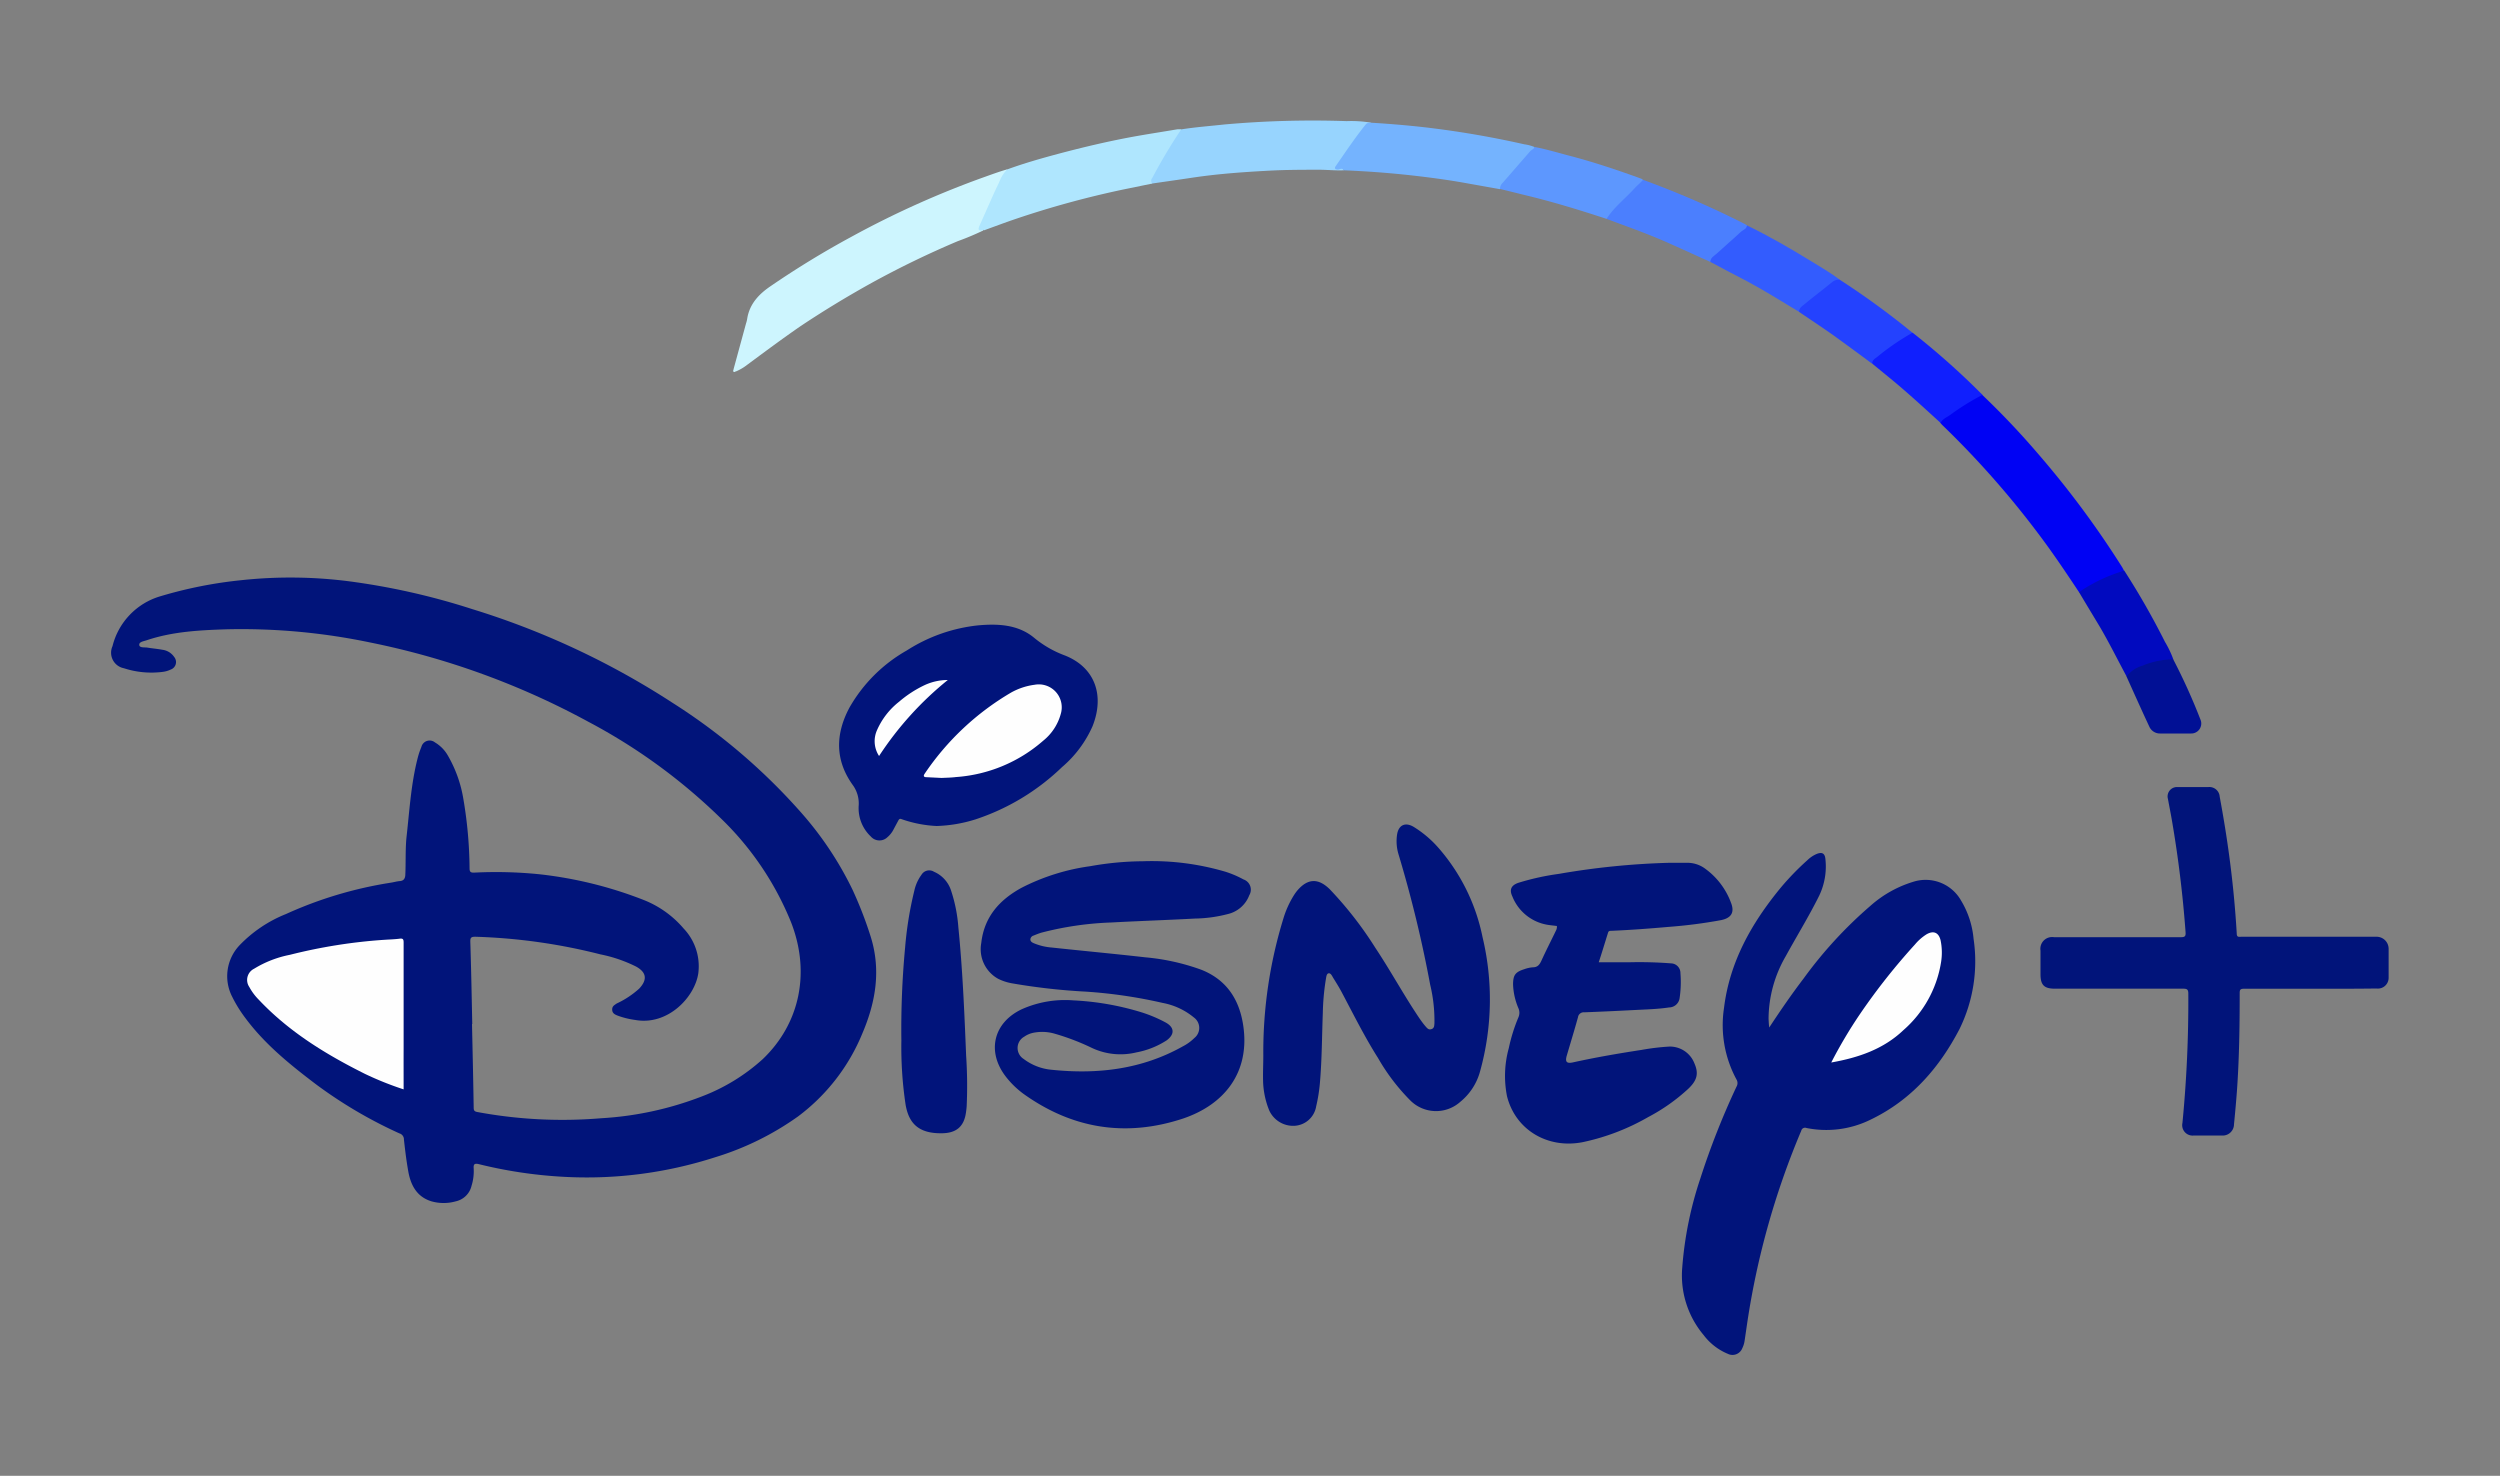 <svg id="Layer_1" data-name="Layer 1" xmlns="http://www.w3.org/2000/svg" viewBox="0 0 400 236.13">
  <rect x="0" y="0" width="400" height="236.13" fill="#808080" stroke="none"/>
  <defs>
    <style>
      .cls-1 {
        fill: #01147a;
      }

      .cls-2 {
        fill: #01147b;
      }

      .cls-3 {
        fill: #cdf5fe;
      }

      .cls-4 {
        fill: #0002f4;
      }

      .cls-5 {
        fill: #97d4fe;
      }

      .cls-6 {
        fill: #afe6fe;
      }

      .cls-7 {
        fill: #74b3fe;
      }

      .cls-8 {
        fill: #4b7ffe;
      }

      .cls-9 {
        fill: #5d97fe;
      }

      .cls-10 {
        fill: #335cfe;
      }

      .cls-11 {
        fill: #010abf;
      }

      .cls-12 {
        fill: #101ffe;
      }

      .cls-13 {
        fill: #2442fe;
      }

      .cls-14 {
        fill: #011095;
      }

      .cls-15 {
        fill: #fefefe;
      }
    </style>
  </defs>
  <g>
    <path class="cls-1" d="M75.52,163.87c.1,4.46.2,8.93.27,13.39,0,.46.17.58.57.66a74.33,74.33,0,0,0,19.81,1,53,53,0,0,0,16.07-3.47,30.74,30.74,0,0,0,9.81-6c5.94-5.69,7.64-13.86,4.53-21.86a48.17,48.17,0,0,0-11.24-16.65,91.43,91.43,0,0,0-21.19-15.45,124.51,124.51,0,0,0-34.86-12.68,100.7,100.7,0,0,0-23.1-2.12c-4.29.14-8.57.36-12.69,1.74-.48.17-1.25.24-1.22.75s.84.36,1.32.44c.78.13,1.58.19,2.36.34a2.69,2.69,0,0,1,1.92,1.17,1.27,1.27,0,0,1-.57,2,4.16,4.16,0,0,1-1.2.36,14.21,14.21,0,0,1-6.28-.57A2.53,2.53,0,0,1,18,103.39a11.12,11.12,0,0,1,7.7-8,69.46,69.46,0,0,1,13-2.57A73.45,73.45,0,0,1,55.79,93,111.08,111.08,0,0,1,75.5,97.44a127.53,127.53,0,0,1,32.09,15,96.24,96.24,0,0,1,20.73,17.73,54.29,54.29,0,0,1,8.1,12.22,63,63,0,0,1,2.83,7.28c1.76,5.45.88,10.63-1.27,15.67a31.47,31.47,0,0,1-10.32,13.31,45.75,45.75,0,0,1-13.2,6.5,66.92,66.92,0,0,1-24.62,3.12,72.61,72.61,0,0,1-13.2-2c-.71-.18-.91,0-.85.68a7.85,7.85,0,0,1-.35,2.8,3.32,3.32,0,0,1-2.54,2.47,7.15,7.15,0,0,1-3.84,0c-2.32-.7-3.31-2.51-3.72-4.71-.31-1.71-.52-3.44-.71-5.17a1,1,0,0,0-.73-1,72.33,72.33,0,0,1-13.42-7.91c-4.11-3.12-8.13-6.37-11.24-10.57a21.12,21.12,0,0,1-2.08-3.36,7.19,7.19,0,0,1,1.17-8.26,21.22,21.22,0,0,1,7.44-5,64.45,64.45,0,0,1,16.69-5c.51-.07,1-.23,1.54-.27s.83-.37.85-1c.09-1.94,0-3.89.17-5.83.49-4.3.72-8.64,1.81-12.86a12.12,12.12,0,0,1,.59-1.76,1.36,1.36,0,0,1,2.18-.73,5.75,5.75,0,0,1,2,2,20.42,20.42,0,0,1,2.53,7,68.47,68.47,0,0,1,1,11.16c0,.57.2.68.73.67a68.55,68.55,0,0,1,10.53.27A65.24,65.24,0,0,1,103,144a16.2,16.2,0,0,1,6.38,4.56,8.76,8.76,0,0,1,2.35,7.15c-.56,3.87-4.92,8.43-10.11,7.48a12.93,12.93,0,0,1-2.82-.7c-.42-.17-.83-.36-.85-.93s.34-.73.72-1a14.43,14.43,0,0,0,3.59-2.37c1.33-1.41,1.22-2.6-.49-3.54a22.6,22.6,0,0,0-5.7-1.95,91.94,91.94,0,0,0-20-2.82c-.65,0-.84.11-.82.79.14,4.39.22,8.78.31,13.16Z"/>
    <path class="cls-2" d="M283.08,164.4c1.84-2.8,3.62-5.38,5.52-7.87a68.15,68.15,0,0,1,10.66-11.59,18.31,18.31,0,0,1,6.85-3.85,6.51,6.51,0,0,1,7.66,3,14.25,14.25,0,0,1,2,6.11,24.54,24.54,0,0,1-2.23,14.41c-3.25,6.26-7.75,11.41-14.24,14.53a16,16,0,0,1-10.26,1.34.62.62,0,0,0-.84.44,127,127,0,0,0-8.62,30.58c-.15,1-.29,2-.44,3a4,4,0,0,1-.37,1.21,1.68,1.68,0,0,1-2.3.91,9.29,9.29,0,0,1-3.88-3,14.81,14.81,0,0,1-3.43-10.82,58.59,58.59,0,0,1,2.89-14.23,123.55,123.55,0,0,1,5.79-14.7,1.11,1.11,0,0,0,0-1.15,18.25,18.25,0,0,1-2-11.43c.9-7.4,4.42-13.6,9.07-19.25a43.17,43.17,0,0,1,4.26-4.4,4.93,4.93,0,0,1,1.48-1c.89-.36,1.34-.11,1.42.85a10.81,10.81,0,0,1-1,5.82c-1.65,3.32-3.6,6.48-5.38,9.73a20.14,20.14,0,0,0-2.72,10C283,163.47,283,163.84,283.08,164.4Z"/>
    <path class="cls-1" d="M182.86,137.8a41.64,41.64,0,0,1,13.22,1.68,16.31,16.31,0,0,1,2.88,1.23,1.73,1.73,0,0,1,.92,2.54,4.85,4.85,0,0,1-3.43,3,22.14,22.14,0,0,1-5.25.72c-4.48.24-9,.39-13.45.63a51.14,51.14,0,0,0-11.14,1.63c-.43.13-.85.3-1.26.47a.68.68,0,0,0-.49.6c0,.32.24.47.49.59a9.14,9.14,0,0,0,2.89.71c5,.54,10,1,15,1.57a35.38,35.38,0,0,1,9,2c4.07,1.63,6.07,4.81,6.68,8.93,1.1,7.47-3,12.63-9.64,14.87-9.08,3-17.63,1.67-25.46-3.91a14.2,14.2,0,0,1-2.89-2.8c-3.09-4-2-8.64,2.57-10.79a17,17,0,0,1,8.24-1.41,44.18,44.18,0,0,1,10.87,1.9,22.28,22.28,0,0,1,3.84,1.61c1.47.78,1.55,1.9.21,2.89a13.47,13.47,0,0,1-4.82,1.92,10.77,10.77,0,0,1-7.07-.68,37.49,37.49,0,0,0-6.2-2.36,7.18,7.18,0,0,0-3.26-.09,3.89,3.89,0,0,0-1.43.62,2.07,2.07,0,0,0-.1,3.56,8.69,8.69,0,0,0,4.55,1.74c7.31.75,14.37-.08,20.9-3.74a7.56,7.56,0,0,0,1.87-1.35,2.06,2.06,0,0,0-.06-3.27,11,11,0,0,0-5-2.34,77.68,77.68,0,0,0-12.33-1.81,99.54,99.54,0,0,1-11.8-1.33,8.11,8.11,0,0,1-2.2-.72A5.41,5.41,0,0,1,157,150.9c.46-4.19,2.91-6.92,6.44-8.85a34.23,34.23,0,0,1,11-3.46A49.24,49.24,0,0,1,182.86,137.8Z"/>
    <path class="cls-1" d="M249.1,148.16c-.51-.07-1-.11-1.54-.2a7.34,7.34,0,0,1-5.57-4.5c-.53-1.1-.22-1.81.95-2.21a39.87,39.87,0,0,1,6.48-1.43A121.5,121.5,0,0,1,267,138.05c1.05,0,2.1,0,3.14,0a4.78,4.78,0,0,1,2.77,1,11.74,11.74,0,0,1,4.06,5.42c.6,1.55,0,2.42-1.6,2.75A78.45,78.45,0,0,1,267,148.3c-3.06.27-6.11.5-9.18.63-.23,0-.44,0-.53.29-.51,1.63-1,3.26-1.49,4.74,1.69,0,3.36,0,5,0a65.63,65.63,0,0,1,6.58.18,1.54,1.54,0,0,1,1.49,1.57,17.57,17.57,0,0,1-.15,4.1,1.72,1.72,0,0,1-1.66,1.38c-1.87.28-3.77.32-5.66.42q-4,.21-7.92.36a.92.92,0,0,0-1,.78c-.57,2.07-1.2,4.11-1.8,6.16-.29,1,0,1.29,1,1.07,3.62-.8,7.28-1.43,11-2a36.76,36.76,0,0,1,4.45-.53,4.21,4.21,0,0,1,4,2.75c.67,1.55.42,2.65-1,4a30,30,0,0,1-6.45,4.55,35.77,35.77,0,0,1-10.47,4c-5.63,1.09-10.75-2-12.09-7.36a16.71,16.71,0,0,1,.29-7.7,27.28,27.28,0,0,1,1.53-4.9,1.8,1.8,0,0,0,0-1.49,10.66,10.66,0,0,1-.85-3.77c0-1.5.35-2,1.77-2.45a5.19,5.19,0,0,1,1.38-.31c.78,0,1.09-.42,1.39-1.07.75-1.65,1.58-3.26,2.37-4.9A1.26,1.26,0,0,0,249.1,148.16Z"/>
    <path class="cls-1" d="M202.13,168.84a72.59,72.59,0,0,1,3.25-22,15.15,15.15,0,0,1,1.64-3.59,7.44,7.44,0,0,1,.52-.73c1.68-2,3.4-2.05,5.24-.22a59.46,59.46,0,0,1,7.28,9.36c2.44,3.67,4.54,7.55,7,11.2.31.45.63.9,1,1.33s.56.61,1,.46.42-.58.45-.94a24.48,24.48,0,0,0-.68-6.15,198.53,198.53,0,0,0-5.09-20.95,7.22,7.22,0,0,1-.22-3c.21-1.59,1.3-2.13,2.67-1.31a17.36,17.36,0,0,1,3.93,3.32,31,31,0,0,1,7.08,14.29,42.9,42.9,0,0,1-.37,21.44,9.47,9.47,0,0,1-3.18,4.94,5.82,5.82,0,0,1-8-.22,32.58,32.58,0,0,1-5.15-6.76c-2.16-3.41-3.94-7-5.84-10.58-.42-.79-.9-1.55-1.37-2.31-.17-.29-.37-.74-.71-.69s-.38.6-.44.94a38,38,0,0,0-.49,5.43c-.14,3.66-.14,7.33-.45,11a25.72,25.72,0,0,1-.61,3.9,3.72,3.72,0,0,1-3.5,3.13,4.21,4.21,0,0,1-4-2.43,13.35,13.35,0,0,1-1-4.87C202.06,171.49,202.13,170.16,202.13,168.84Z"/>
    <path class="cls-1" d="M369.66,158.2c-3.54,0-7.08,0-10.63,0-.57,0-.69.16-.68.71,0,5.26-.07,10.52-.45,15.77-.13,1.74-.29,3.47-.46,5.21a1.81,1.81,0,0,1-2,1.79q-2.2,0-4.41,0a1.66,1.66,0,0,1-1.84-2,201.34,201.34,0,0,0,.94-20.69c0-.69-.21-.8-.84-.8-6.83,0-13.67,0-20.5,0-1.72,0-2.3-.58-2.31-2.27v-3.82a1.88,1.88,0,0,1,2.15-2.15c6.76,0,13.52,0,20.28,0,.65,0,.83-.12.78-.81q-.66-9-2.18-17.86c-.2-1.16-.43-2.3-.64-3.45a1.5,1.5,0,0,1,1.54-1.9c1.64,0,3.29,0,4.93,0a1.65,1.65,0,0,1,1.81,1.53c.6,3.23,1.13,6.47,1.56,9.73q.81,6.08,1.17,12.2c0,.63.41.49.75.49h19.83c.57,0,1.15,0,1.72,0a1.93,1.93,0,0,1,2,1.93c0,1.55,0,3.09,0,4.64a1.72,1.72,0,0,1-1.94,1.71C376.69,158.21,373.18,158.2,369.66,158.2Z"/>
    <path class="cls-2" d="M149.86,132.16a19.66,19.66,0,0,1-5.59-1.09c-.35-.15-.45.05-.57.27l-.77,1.44a3.87,3.87,0,0,1-.93,1.16,1.83,1.83,0,0,1-2.68-.11,6.22,6.22,0,0,1-1.93-4.93,5,5,0,0,0-.9-3.23c-2.91-4-2.84-8.2-.59-12.43a24.38,24.38,0,0,1,9.21-9.18,26.19,26.19,0,0,1,11.37-4c3.22-.29,6.43-.14,9,2a16.91,16.91,0,0,0,4.89,2.81c4.79,1.89,6.42,6.34,4.43,11.34a18.29,18.29,0,0,1-4.87,6.52,36.31,36.31,0,0,1-13.88,8.38A22.85,22.85,0,0,1,149.86,132.16Z"/>
    <path class="cls-2" d="M154.58,168.88a73.27,73.27,0,0,1,.09,8.08,12.22,12.22,0,0,1-.19,1.48c-.4,1.89-1.55,2.84-3.71,2.88-3.87.08-5.36-1.66-5.87-4.54a62,62,0,0,1-.68-10.27,140.31,140.31,0,0,1,.6-14.93,57.8,57.8,0,0,1,1.47-9.06,6.74,6.74,0,0,1,1.15-2.56,1.44,1.44,0,0,1,2-.48,4.93,4.93,0,0,1,2.75,3.07,24.27,24.27,0,0,1,1.15,5.84C154,155,154.29,161.65,154.58,168.88Z"/>
    <path class="cls-3" d="M157.37,36.85a42.07,42.07,0,0,1-4.11,1.73,148.9,148.9,0,0,0-13.7,6.63c-3.94,2.18-7.78,4.51-11.51,7-2.9,2-5.69,4.08-8.5,6.16a7.94,7.94,0,0,1-1.78,1.05c-.13,0-.26.18-.4.06s0-.28,0-.41l2-7.34a4.46,4.46,0,0,0,.18-.72c.37-2.4,1.92-4,3.8-5.26a144.13,144.13,0,0,1,12.85-7.85,148.78,148.78,0,0,1,21.48-9.64c1.15-.41,2.29-.83,3.46-1.16a.28.28,0,0,1,0,.28c-1.74,2.51-2.65,5.43-4,8.15C156.74,36.39,156.77,36.41,157.37,36.85Z"/>
    <path class="cls-4" d="M332.64,94.74c-2.09-3.15-4.19-6.28-6.47-9.3a145.74,145.74,0,0,0-15.36-17.39,4.17,4.17,0,0,1-.34-.38c-.21-.36.11-.5.3-.65a56.7,56.7,0,0,1,5.88-3.8c.17-.1.35-.21.55,0A127.32,127.32,0,0,1,326,72.5a150.08,150.08,0,0,1,13.55,18.26c.1.17.19.35.28.52-.09.27-.34.34-.57.42a29.25,29.25,0,0,0-6.22,2.94A.49.49,0,0,1,332.64,94.74Z"/>
    <path class="cls-5" d="M189,20.7c2.27-.36,4.57-.53,6.86-.78a158.53,158.53,0,0,1,19.61-.54,19,19,0,0,1,3.91.25A3.24,3.24,0,0,0,218,20.85c-1.29,1.73-2.53,3.5-3.76,5.28a1.65,1.65,0,0,0-.35.67c.28.37,1-.3,1.12.45-1.27.06-2.53-.08-3.8-.09-2.66,0-5.32,0-8,.14-4.18.22-8.36.51-12.51,1.14-2.13.32-4.26.62-6.39.93-.63-.31-.27-.75-.09-1.09.68-1.26,1.37-2.53,2.1-3.76.58-1,1.13-2,1.73-2.95A2.16,2.16,0,0,1,189,20.7Z"/>
    <path class="cls-6" d="M189,20.7a85.81,85.81,0,0,0-4.64,7.78.67.67,0,0,0,0,.89l-4.35.89a150.93,150.93,0,0,0-17.56,4.79c-1.68.57-3.35,1.2-5,1.8-.11-.14-.23,0-.33,0a.39.39,0,0,1-.48-.07c-.15-.16,0-.32,0-.48.81-1.82,1.61-3.63,2.42-5.44.35-.77.74-1.52,1.06-2.3a6.78,6.78,0,0,1,1-1.44c2.73-1,5.52-1.79,8.32-2.54,3.78-1,7.59-1.91,11.45-2.63,2.48-.46,5-.84,7.47-1.26A4,4,0,0,1,189,20.7Z"/>
    <path class="cls-7" d="M215,27.25c-.28-.49-.67-.09-1-.12s-.55-.17-.3-.53c1.56-2.25,3.08-4.53,4.8-6.67.26-.33.55-.25.85-.3,3.25.2,6.49.47,9.72.87q7.47.93,14.82,2.59a6.7,6.7,0,0,1,1.65.44c0,.62-.61.87-1,1.25-1.38,1.54-2.71,3.12-4,4.69-.21.24-.3.58-.54.8l-5.21-.93c-3.18-.58-6.38-1-9.59-1.35Q220.09,27.45,215,27.25Z"/>
    <path class="cls-8" d="M273.66,41.91c-2.4-1.08-4.8-2.19-7.21-3.25-3.08-1.35-6.25-2.46-9.4-3.64a1,1,0,0,1,.35-.93c1.74-1.71,3.3-3.57,5.15-5.16a.64.64,0,0,1,.33-.16,147.91,147.91,0,0,1,16.25,7.05,2.92,2.92,0,0,1,.37.24c.2.33,0,.52-.24.69-1.55,1.27-3,2.66-4.49,4A11.24,11.24,0,0,0,273.66,41.91Z"/>
    <path class="cls-9" d="M262.88,28.77c-.41.51-.94.9-1.36,1.37-1.48,1.64-3.28,3-4.47,4.88-4.29-1.41-8.62-2.74-13-3.79l-4.05-1a1.35,1.35,0,0,1,.45-1q2.19-2.51,4.35-5c.22-.27.61-.35.74-.71,2,.37,4,1,6,1.51,3.76,1,7.46,2.25,11.12,3.58C262.71,28.66,262.79,28.72,262.88,28.77Z"/>
    <path class="cls-10" d="M273.66,41.91c0-.68.59-.95,1-1.32,1.29-1.2,2.64-2.33,3.92-3.53.33-.3.9-.41.93-1,3.63,1.76,7.11,3.79,10.54,5.89,1.46.9,2.94,1.77,4.31,2.8-2.2,1.07-3.88,2.83-5.78,4.31-.3.23-.43.6-.72.84-2.76-1.66-5.49-3.38-8.33-4.9C277.57,44,275.61,42.94,273.66,41.91Z"/>
    <path class="cls-11" d="M332.64,94.74a25.57,25.57,0,0,1,6.23-3.11l1-.35a123,123,0,0,1,6.53,11.43,16.09,16.09,0,0,1,1.34,2.81,2,2,0,0,1-1.2.32,10.78,10.78,0,0,0-6.08,2.31.72.72,0,0,1-.2.09c-1.45-2.69-2.8-5.43-4.35-8.06C334.81,98.36,333.72,96.55,332.64,94.74Z"/>
    <path class="cls-12" d="M317.2,63.18A38.9,38.9,0,0,0,312,66.41c-.53.38-1.2.61-1.5,1.26-2.7-2.46-5.38-4.94-8.21-7.25l-2.71-2.22c-.31-.66.28-.89.62-1.17,1.43-1.2,3-2.24,4.52-3.3a2.32,2.32,0,0,1,1.31-.49A122.74,122.74,0,0,1,317.2,63.18Z"/>
    <path class="cls-13" d="M306,53.24a38.4,38.4,0,0,0-5.65,3.87c-.36.27-.82.52-.8,1.09-2-1.5-4.06-3-6.13-4.5-1.83-1.3-3.71-2.53-5.57-3.8,0-.59.44-.88.81-1.18,1.47-1.21,3-2.38,4.46-3.56a1.68,1.68,0,0,1,1.23-.41A129.34,129.34,0,0,1,306,53.24Z"/>
    <path class="cls-14" d="M340.24,108.24a5,5,0,0,1,2.58-1.74,13,13,0,0,1,4.9-1,96.21,96.21,0,0,1,4.34,9.6,1.6,1.6,0,0,1-1.5,2.26c-1.64,0-3.29,0-4.93,0a1.85,1.85,0,0,1-1.74-1.1C342.65,113.61,341.45,110.92,340.24,108.24Z"/>
    <path class="cls-15" d="M64.58,174.3a50.92,50.92,0,0,1-6.21-2.49c-6.24-3.12-12.15-6.73-17-11.89a8.79,8.79,0,0,1-1.48-2,2,2,0,0,1,.76-2.92,17.36,17.36,0,0,1,5.73-2.23,84.66,84.66,0,0,1,15.25-2.41c.77-.05,1.55-.07,2.31-.17.57-.08.64.14.64.64,0,5.64,0,11.27,0,16.9C64.57,169.94,64.58,172.1,64.58,174.3Z"/>
    <path class="cls-15" d="M293,170a74.28,74.28,0,0,1,4.63-7.8,101.5,101.5,0,0,1,8.76-11.08,7.91,7.91,0,0,1,1.84-1.62c1.11-.65,1.95-.32,2.26.93a9.69,9.69,0,0,1,.06,3.64,18.21,18.21,0,0,1-6,10.75C301.36,167.86,297.38,169.22,293,170Z"/>
    <path class="cls-15" d="M150.64,124.47l-2.42-.12c-.41,0-.53-.19-.27-.56a42.76,42.76,0,0,1,13.86-13,10.5,10.5,0,0,1,3.74-1.23,3.67,3.67,0,0,1,4.17,4.68,8.25,8.25,0,0,1-2.78,4.25,23.69,23.69,0,0,1-14,5.84C152.23,124.42,151.54,124.43,150.64,124.47Z"/>
    <path class="cls-15" d="M151.65,108.8a52.57,52.57,0,0,0-11,12.16,4.32,4.32,0,0,1-.36-4.06,11.8,11.8,0,0,1,3.56-4.62,18.24,18.24,0,0,1,4.11-2.67A8.79,8.79,0,0,1,151.65,108.8Z"/>
  </g>
</svg>
